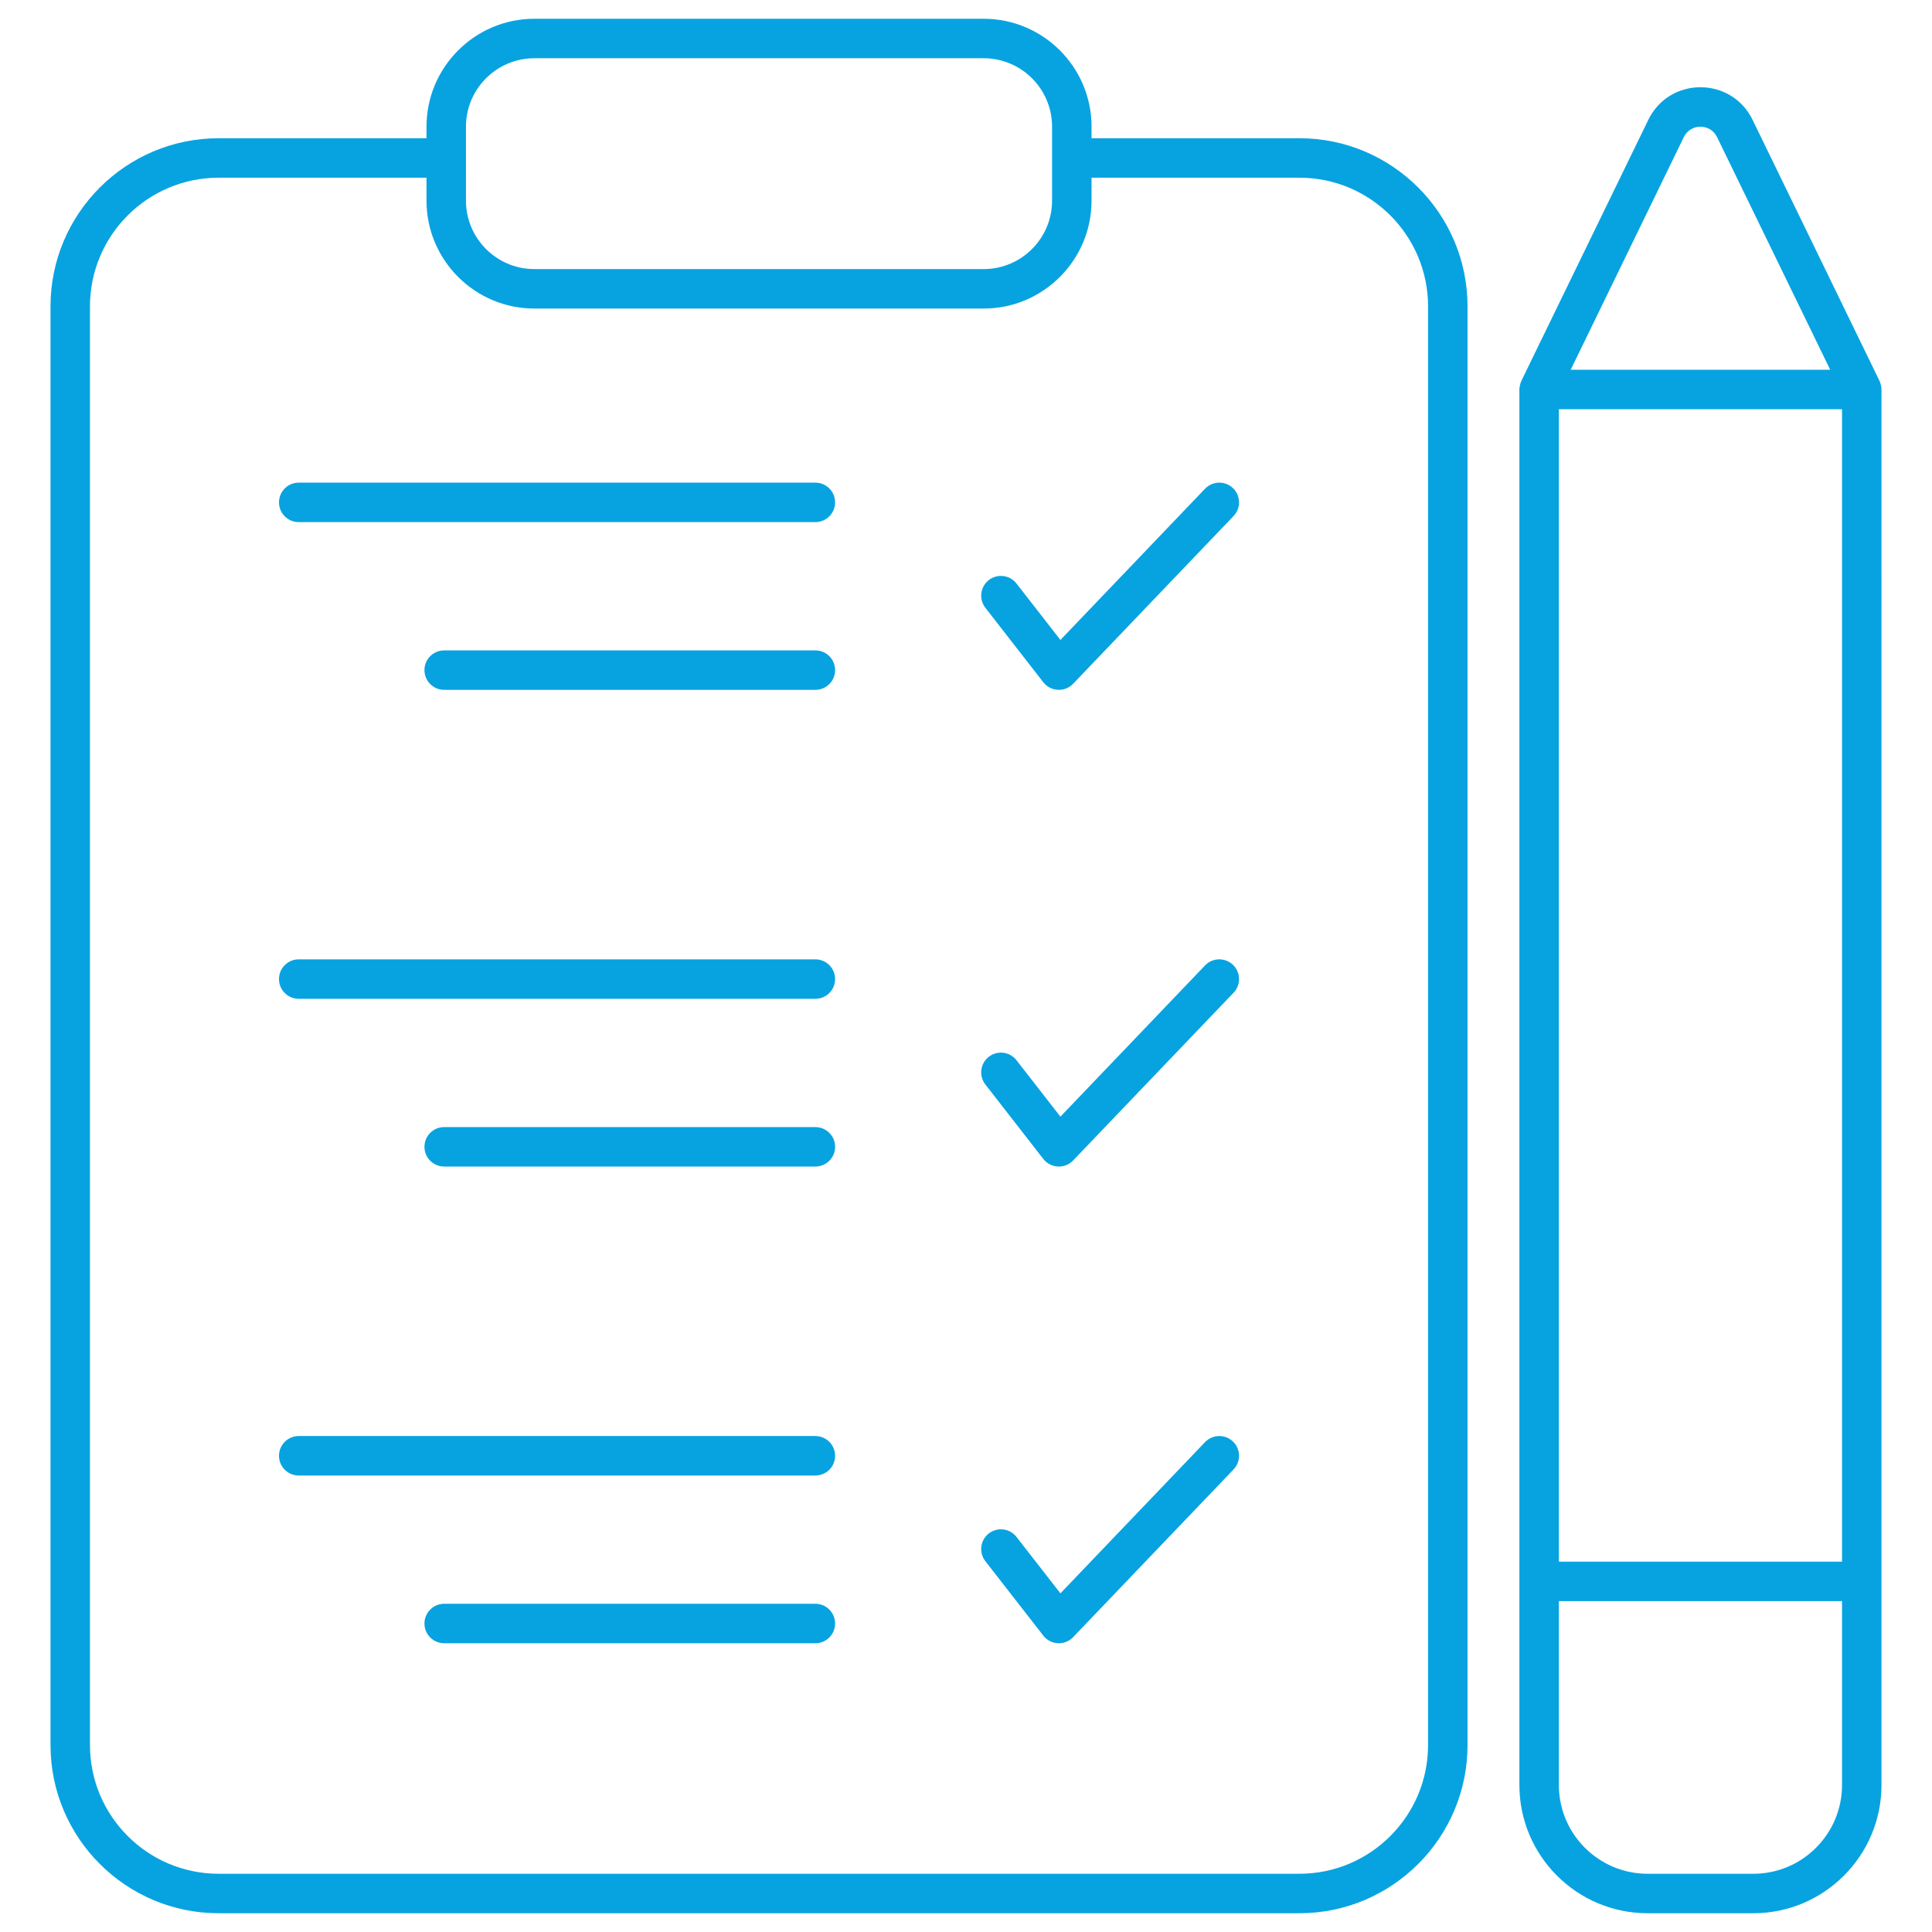 <svg xmlns="http://www.w3.org/2000/svg" xmlns:xlink="http://www.w3.org/1999/xlink" width="1080" zoomAndPan="magnify" viewBox="0 0 810 810" height="1080" preserveAspectRatio="xMidYMid meet" version="1.0"><rect x="-81" width="972" fill="#ffffff" y="-81" height="972" fill-opacity="1"/><rect x="-81" width="972" fill="#ffffff" y="-81" height="972" fill-opacity="1"/><path fill="#07a3e1" d="M 615.266 731.652 L 615.266 128.438 C 615.266 89.574 583.648 57.957 544.793 57.957 L 457.633 57.957 L 457.633 53.09 C 457.633 28.156 437.344 7.867 412.41 7.867 L 224.039 7.867 C 199.098 7.867 178.812 28.156 178.812 53.09 L 178.812 57.957 L 91.656 57.957 C 52.793 57.957 21.176 89.574 21.176 128.438 L 21.176 731.652 C 21.176 770.516 52.789 802.133 91.656 802.133 L 544.793 802.133 C 583.648 802.133 615.266 770.516 615.266 731.652 Z M 195.355 53.09 C 195.355 37.277 208.23 24.418 224.039 24.418 L 412.41 24.418 C 428.223 24.418 441.082 37.281 441.082 53.09 L 441.082 84.141 C 441.082 99.953 428.219 112.816 412.41 112.816 L 224.039 112.816 C 208.23 112.816 195.359 99.953 195.359 84.141 Z M 37.723 731.652 L 37.723 128.438 C 37.723 98.699 61.914 74.504 91.656 74.504 L 178.812 74.504 L 178.812 84.141 C 178.812 109.074 199.098 129.363 224.039 129.363 L 412.41 129.363 C 437.344 129.363 457.633 109.074 457.633 84.141 L 457.633 74.504 L 544.797 74.504 C 574.527 74.504 598.719 98.699 598.719 128.438 L 598.719 731.652 C 598.719 761.391 574.527 785.582 544.797 785.582 L 91.656 785.582 C 61.914 785.582 37.723 761.391 37.723 731.652 Z M 37.723 731.652 " fill-opacity="1" fill-rule="nonzero"/><path fill="#07a3e1" d="M 505.219 204.902 L 444.582 268.305 L 426.168 244.648 C 425.836 244.219 425.465 243.824 425.055 243.469 C 424.641 243.113 424.199 242.801 423.727 242.531 C 423.258 242.266 422.762 242.043 422.246 241.875 C 421.73 241.703 421.203 241.582 420.664 241.516 C 420.125 241.449 419.582 241.434 419.043 241.473 C 418.5 241.512 417.969 241.605 417.441 241.75 C 416.918 241.895 416.414 242.09 415.93 242.332 C 415.445 242.578 414.988 242.867 414.559 243.199 C 414.129 243.535 413.738 243.906 413.383 244.316 C 413.027 244.73 412.715 245.172 412.449 245.645 C 412.18 246.117 411.961 246.609 411.789 247.125 C 411.617 247.641 411.5 248.168 411.434 248.707 C 411.367 249.246 411.352 249.785 411.391 250.328 C 411.43 250.871 411.523 251.402 411.664 251.926 C 411.809 252.449 412.004 252.953 412.246 253.441 C 412.492 253.926 412.777 254.383 413.113 254.812 L 437.406 286.031 C 440.5 290 446.414 290.328 449.914 286.668 L 517.18 216.344 C 517.555 215.953 517.887 215.527 518.18 215.066 C 518.473 214.609 518.719 214.129 518.914 213.621 C 519.113 213.113 519.258 212.594 519.352 212.059 C 519.445 211.523 519.488 210.984 519.477 210.441 C 519.465 209.898 519.398 209.359 519.281 208.828 C 519.164 208.297 518.996 207.785 518.777 207.285 C 518.559 206.789 518.293 206.316 517.98 205.871 C 517.668 205.43 517.316 205.016 516.922 204.641 C 516.531 204.266 516.105 203.934 515.645 203.641 C 515.188 203.348 514.703 203.105 514.199 202.906 C 513.691 202.711 513.172 202.566 512.637 202.473 C 512.102 202.375 511.562 202.336 511.016 202.348 C 510.473 202.359 509.938 202.426 509.406 202.543 C 508.875 202.66 508.363 202.828 507.863 203.047 C 507.367 203.27 506.895 203.535 506.449 203.844 C 506.008 204.156 505.594 204.512 505.219 204.902 Z M 341.852 202.352 L 125.242 202.352 C 120.668 202.352 116.969 206.055 116.969 210.625 C 116.969 215.191 120.668 218.898 125.242 218.898 L 341.848 218.898 C 346.422 218.898 350.121 215.191 350.121 210.625 C 350.121 206.055 346.422 202.352 341.852 202.352 Z M 341.852 272.676 L 186.23 272.676 C 181.656 272.676 177.953 276.383 177.953 280.949 C 177.953 285.52 181.656 289.223 186.23 289.223 L 341.852 289.223 C 342.395 289.223 342.93 289.172 343.465 289.066 C 343.996 288.957 344.516 288.801 345.016 288.594 C 345.52 288.387 345.996 288.133 346.445 287.828 C 346.898 287.527 347.316 287.184 347.699 286.801 C 348.086 286.418 348.43 286 348.73 285.547 C 349.031 285.094 349.285 284.617 349.496 284.117 C 349.703 283.613 349.859 283.098 349.965 282.562 C 350.07 282.031 350.125 281.492 350.125 280.949 C 350.125 280.406 350.07 279.867 349.965 279.336 C 349.859 278.805 349.703 278.285 349.496 277.785 C 349.285 277.281 349.031 276.805 348.73 276.352 C 348.43 275.902 348.086 275.484 347.699 275.098 C 347.316 274.715 346.898 274.371 346.445 274.07 C 345.996 273.77 345.52 273.512 345.016 273.305 C 344.516 273.098 343.996 272.941 343.465 272.836 C 342.93 272.73 342.395 272.676 341.852 272.676 Z M 505.219 404.762 L 444.582 468.164 L 426.168 444.504 C 425.836 444.074 425.465 443.684 425.051 443.328 C 424.641 442.973 424.199 442.66 423.727 442.391 C 423.254 442.125 422.762 441.902 422.246 441.73 C 421.73 441.562 421.203 441.441 420.664 441.375 C 420.125 441.309 419.582 441.293 419.043 441.332 C 418.5 441.371 417.969 441.465 417.445 441.609 C 416.918 441.754 416.414 441.949 415.93 442.191 C 415.445 442.438 414.988 442.727 414.559 443.059 C 414.129 443.395 413.738 443.766 413.383 444.176 C 413.027 444.586 412.715 445.027 412.449 445.5 C 412.18 445.973 411.961 446.469 411.789 446.984 C 411.617 447.5 411.5 448.027 411.434 448.566 C 411.367 449.105 411.352 449.645 411.391 450.188 C 411.43 450.727 411.523 451.262 411.664 451.785 C 411.809 452.309 412.004 452.812 412.246 453.297 C 412.492 453.785 412.777 454.242 413.113 454.668 L 437.406 485.891 C 440.5 489.859 446.414 490.184 449.914 486.527 L 517.18 416.203 C 517.555 415.809 517.887 415.383 518.18 414.926 C 518.469 414.469 518.715 413.984 518.91 413.48 C 519.109 412.973 519.254 412.453 519.348 411.918 C 519.441 411.383 519.48 410.844 519.469 410.301 C 519.457 409.758 519.395 409.219 519.277 408.688 C 519.16 408.16 518.988 407.645 518.77 407.148 C 518.551 406.652 518.289 406.18 517.977 405.734 C 517.664 405.289 517.312 404.879 516.922 404.504 C 516.527 404.129 516.102 403.793 515.645 403.5 C 515.188 403.211 514.703 402.965 514.199 402.766 C 513.691 402.57 513.172 402.426 512.637 402.332 C 512.098 402.234 511.559 402.195 511.016 402.207 C 510.473 402.219 509.938 402.285 509.406 402.402 C 508.875 402.52 508.363 402.688 507.863 402.906 C 507.367 403.125 506.895 403.391 506.449 403.703 C 506.004 404.016 505.594 404.367 505.219 404.762 Z M 341.852 402.207 L 125.242 402.207 C 120.668 402.207 116.969 405.914 116.969 410.48 C 116.969 415.051 120.668 418.754 125.242 418.754 L 341.848 418.754 C 346.422 418.754 350.121 415.051 350.121 410.48 C 350.121 405.914 346.422 402.207 341.852 402.207 Z M 341.852 472.535 L 186.23 472.535 C 181.656 472.535 177.953 476.238 177.953 480.809 C 177.953 485.375 181.656 489.082 186.23 489.082 L 341.852 489.082 C 342.395 489.082 342.93 489.027 343.465 488.922 C 343.996 488.816 344.516 488.66 345.016 488.453 C 345.52 488.242 345.996 487.988 346.445 487.688 C 346.898 487.387 347.316 487.043 347.699 486.66 C 348.086 486.273 348.43 485.855 348.73 485.406 C 349.031 484.953 349.285 484.477 349.496 483.973 C 349.703 483.473 349.859 482.953 349.965 482.422 C 350.07 481.891 350.125 481.352 350.125 480.809 C 350.125 480.266 350.07 479.727 349.965 479.195 C 349.859 478.66 349.703 478.145 349.496 477.641 C 349.285 477.141 349.031 476.664 348.73 476.211 C 348.43 475.758 348.086 475.34 347.699 474.957 C 347.316 474.574 346.898 474.23 346.445 473.93 C 345.996 473.625 345.52 473.371 345.016 473.164 C 344.516 472.957 343.996 472.797 343.465 472.691 C 342.93 472.586 342.395 472.535 341.852 472.535 Z M 505.219 604.617 L 444.582 668.02 L 426.168 644.363 C 425.836 643.934 425.465 643.543 425.051 643.188 C 424.641 642.832 424.199 642.52 423.727 642.25 C 423.254 641.98 422.762 641.762 422.246 641.59 C 421.73 641.418 421.203 641.301 420.664 641.234 C 420.125 641.164 419.582 641.152 419.043 641.191 C 418.5 641.23 417.969 641.324 417.445 641.469 C 416.918 641.613 416.414 641.805 415.93 642.051 C 415.445 642.293 414.988 642.582 414.559 642.918 C 414.129 643.25 413.738 643.625 413.383 644.035 C 413.027 644.445 412.715 644.887 412.449 645.359 C 412.18 645.832 411.961 646.324 411.789 646.84 C 411.617 647.355 411.5 647.883 411.434 648.422 C 411.367 648.961 411.352 649.504 411.391 650.043 C 411.43 650.586 411.523 651.117 411.664 651.641 C 411.809 652.164 412.004 652.672 412.246 653.156 C 412.492 653.641 412.777 654.098 413.113 654.527 L 437.406 685.746 C 440.5 689.715 446.414 690.043 449.914 686.387 L 517.18 616.059 C 517.555 615.668 517.887 615.242 518.18 614.785 C 518.473 614.324 518.715 613.844 518.914 613.336 C 519.109 612.832 519.254 612.309 519.348 611.773 C 519.441 611.238 519.484 610.699 519.473 610.156 C 519.461 609.613 519.395 609.078 519.277 608.547 C 519.16 608.016 518.992 607.504 518.773 607.004 C 518.555 606.508 518.289 606.035 517.977 605.59 C 517.664 605.145 517.312 604.734 516.922 604.359 C 516.527 603.984 516.102 603.652 515.645 603.359 C 515.184 603.066 514.703 602.824 514.195 602.625 C 513.691 602.43 513.168 602.285 512.633 602.191 C 512.098 602.098 511.559 602.055 511.016 602.066 C 510.473 602.078 509.938 602.145 509.406 602.262 C 508.875 602.379 508.363 602.547 507.863 602.766 C 507.367 602.984 506.895 603.25 506.449 603.562 C 506.008 603.875 505.594 604.227 505.219 604.617 Z M 341.852 602.066 L 125.242 602.066 C 120.668 602.066 116.969 605.773 116.969 610.34 C 116.969 614.91 120.668 618.617 125.242 618.617 L 341.848 618.617 C 342.391 618.617 342.93 618.562 343.461 618.457 C 343.996 618.352 344.512 618.195 345.016 617.984 C 345.516 617.777 345.992 617.523 346.445 617.223 C 346.898 616.918 347.316 616.578 347.699 616.191 C 348.082 615.809 348.426 615.391 348.73 614.938 C 349.031 614.488 349.285 614.012 349.492 613.508 C 349.699 613.008 349.859 612.488 349.965 611.957 C 350.07 611.422 350.121 610.883 350.121 610.34 C 350.121 609.797 350.07 609.262 349.965 608.727 C 349.859 608.195 349.703 607.676 349.492 607.176 C 349.285 606.672 349.031 606.195 348.73 605.746 C 348.426 605.293 348.086 604.875 347.699 604.492 C 347.316 604.105 346.898 603.762 346.445 603.461 C 345.996 603.16 345.52 602.906 345.016 602.695 C 344.516 602.488 343.996 602.332 343.465 602.227 C 342.93 602.121 342.395 602.066 341.852 602.066 Z M 341.852 672.391 L 186.23 672.391 C 181.656 672.391 177.953 676.098 177.953 680.664 C 177.953 685.234 181.656 688.941 186.23 688.941 L 341.852 688.941 C 346.422 688.941 350.125 685.234 350.125 680.664 C 350.125 676.098 346.422 672.391 341.852 672.391 Z M 788.824 163.301 C 788.824 162.473 788.527 160.785 787.992 159.684 L 734.777 50.246 C 725.918 32.043 699.941 31.992 691.059 50.246 L 637.844 159.684 C 637.328 160.75 637.012 162.414 637.012 163.301 L 637.012 748.398 C 637.012 778.027 661.113 802.133 690.742 802.133 L 735.09 802.133 C 764.719 802.133 788.82 778.027 788.82 748.398 C 788.824 617.988 788.824 284.391 788.824 163.301 Z M 653.562 171.574 L 772.277 171.574 L 772.277 654.738 L 653.562 654.738 Z M 705.941 57.492 C 708.773 51.668 717.062 51.668 719.895 57.492 L 767.324 155.027 L 658.516 155.027 Z M 772.277 748.398 C 772.277 768.902 755.602 785.586 735.094 785.586 L 690.746 785.586 C 670.238 785.586 653.562 768.902 653.562 748.398 L 653.562 671.285 L 772.277 671.285 Z M 772.277 748.398 " fill-opacity="1" fill-rule="nonzero"/></svg>